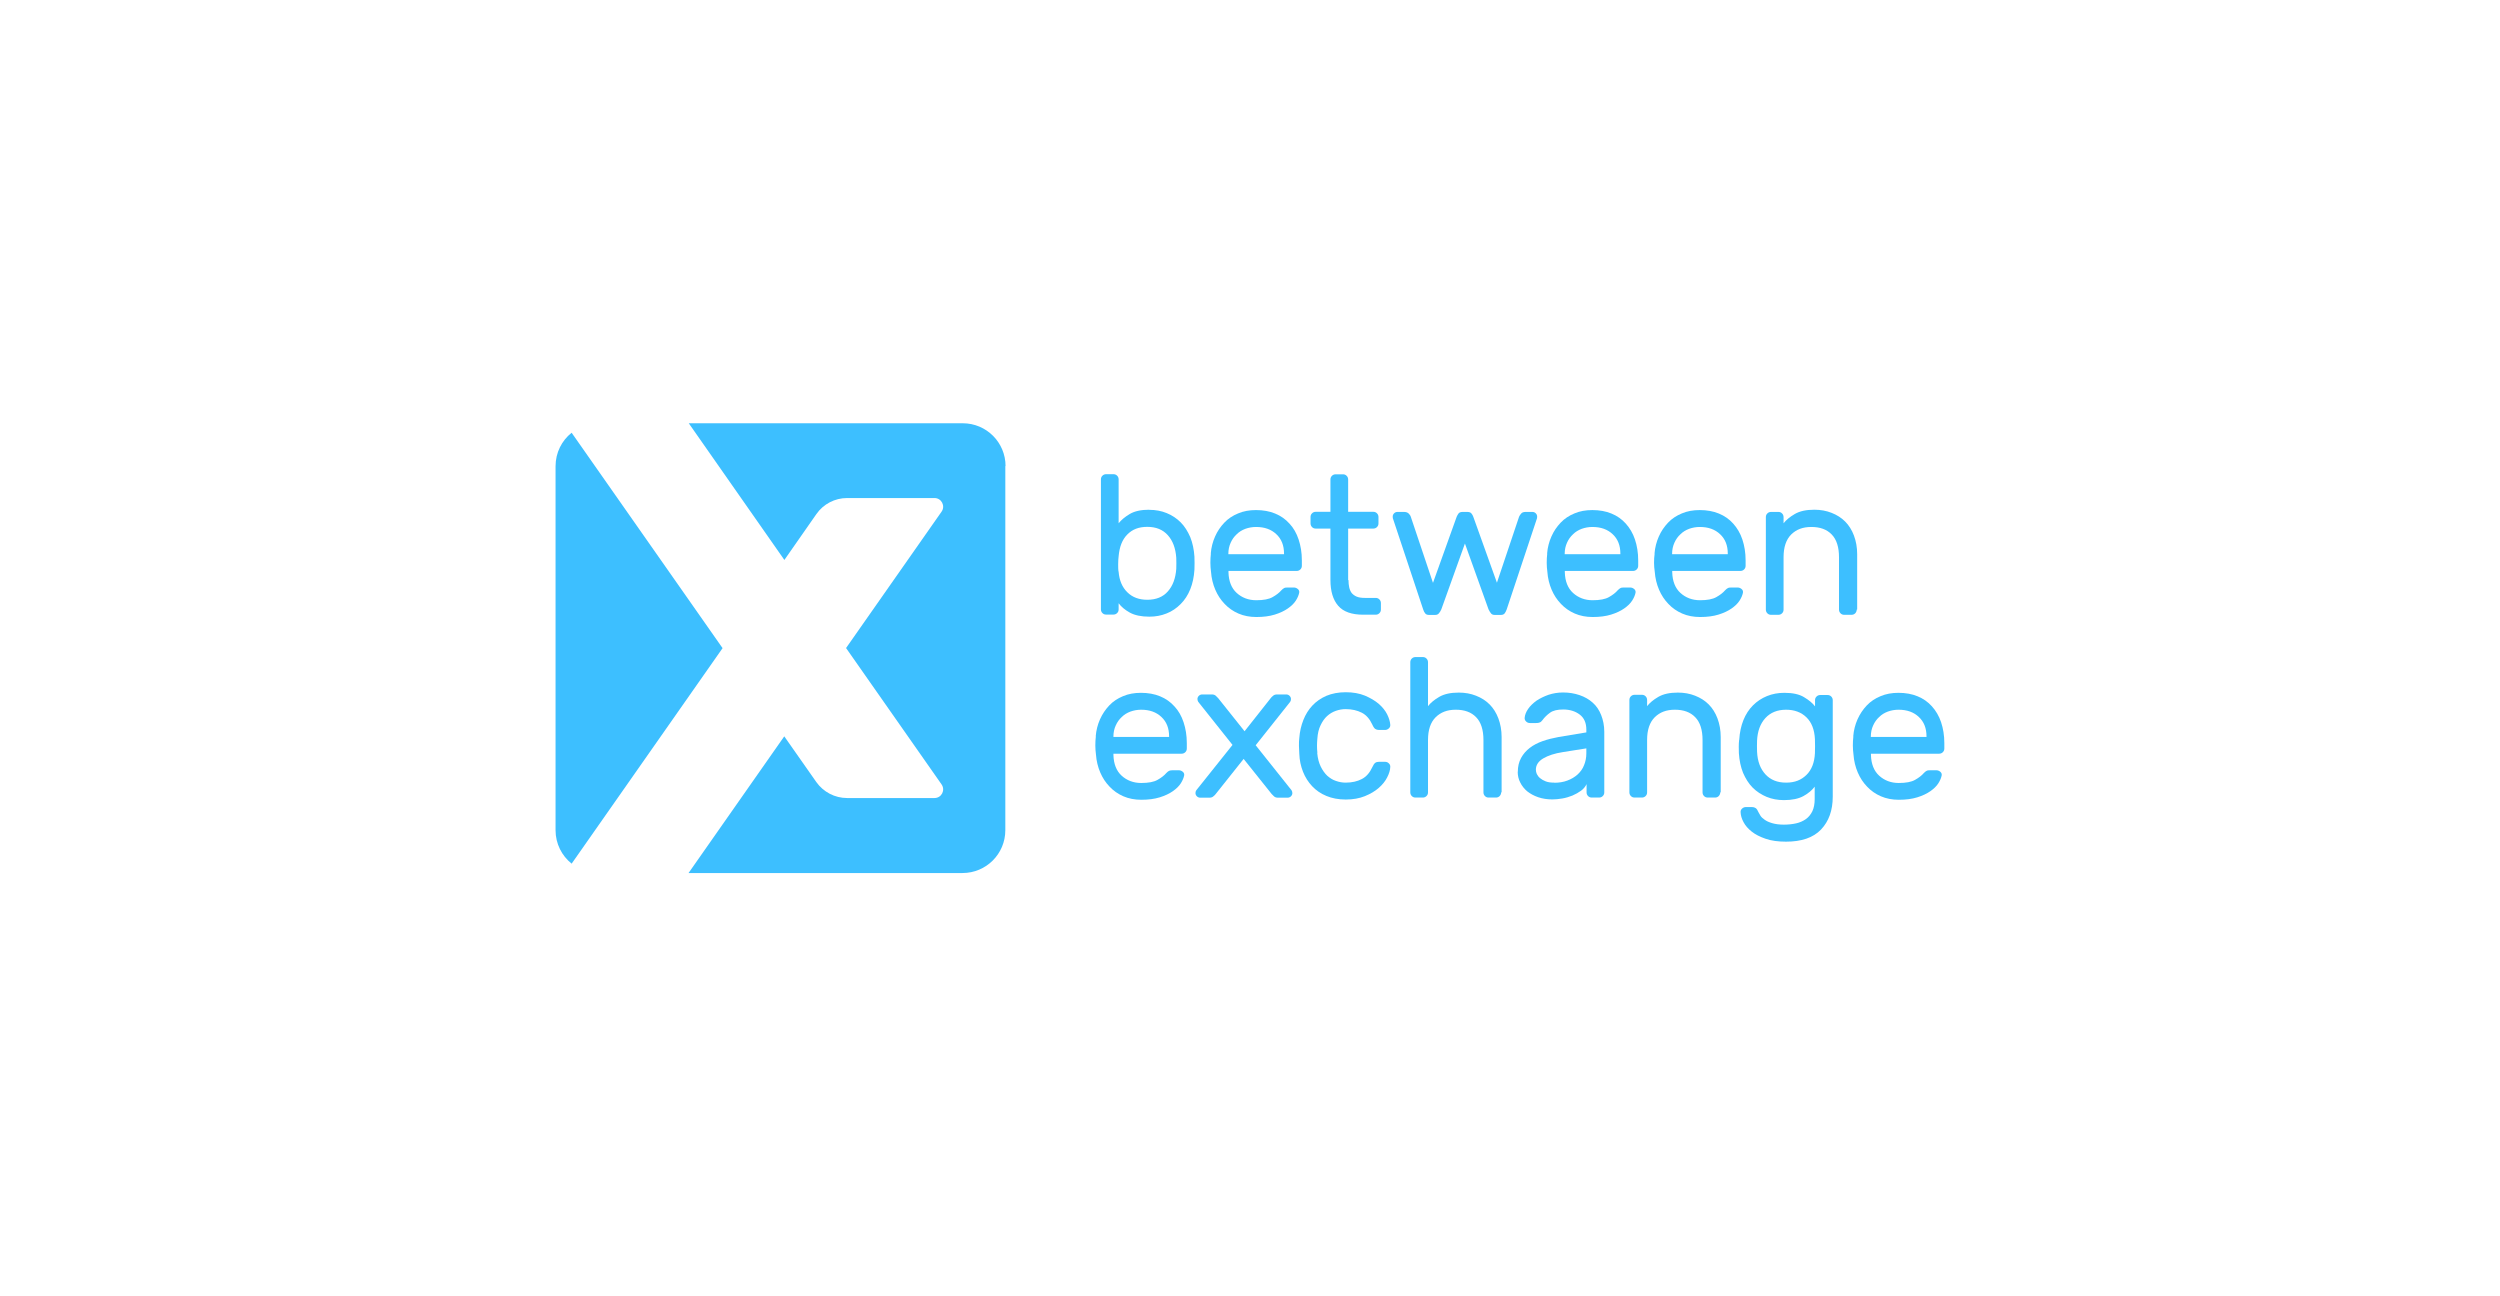 <?xml version="1.0" encoding="UTF-8"?><svg id="Layer_1" xmlns="http://www.w3.org/2000/svg" viewBox="0 0 216 112"><defs><style>.cls-1{fill:#3dbfff;}</style></defs><g><path class="cls-1" d="M99.3,44.05c.54,0,1.04,.09,1.5,.28,.47,.19,.87,.46,1.21,.8,.35,.35,.61,.78,.83,1.28,.2,.5,.32,1.07,.36,1.69,.01,.17,.01,.36,.01,.56s0,.39-.01,.56c-.04,.63-.16,1.19-.36,1.69s-.48,.93-.83,1.28-.75,.63-1.21,.81c-.47,.19-.96,.28-1.5,.28-.7,0-1.26-.12-1.68-.35s-.75-.51-.97-.81v.53c0,.13-.04,.23-.13,.32-.09,.09-.2,.13-.32,.13h-.63c-.13,0-.23-.04-.32-.13-.09-.09-.13-.2-.13-.32v-11.23c0-.13,.04-.23,.13-.32,.09-.09,.2-.13,.32-.13h.63c.13,0,.23,.04,.32,.13s.13,.2,.13,.32v3.79c.22-.28,.54-.55,.96-.8s.99-.37,1.69-.37Zm-2.65,5.36c.06,.74,.31,1.33,.75,1.76,.44,.44,1.02,.65,1.73,.65,.75,0,1.35-.24,1.77-.72,.43-.48,.67-1.13,.73-1.95,.01-.32,.01-.64,0-.96-.06-.83-.3-1.47-.73-1.95-.43-.48-1.02-.72-1.77-.72s-1.3,.22-1.73,.66c-.44,.44-.68,1.07-.75,1.88-.02,.17-.04,.4-.04,.68,0,.29,0,.52,.04,.68Z"/><path class="cls-1" d="M104.61,47.83c.04-.52,.17-1.02,.37-1.47,.2-.46,.47-.85,.8-1.2s.73-.61,1.19-.8c.47-.2,.98-.29,1.55-.29,.61,0,1.17,.1,1.65,.3,.49,.2,.9,.49,1.24,.87,.35,.37,.61,.83,.79,1.37s.28,1.14,.28,1.8v.47c0,.13-.04,.23-.13,.32-.09,.09-.2,.13-.32,.13h-5.89v.11c.02,.78,.26,1.38,.71,1.79s1.02,.63,1.69,.63c.63,0,1.1-.09,1.41-.27,.32-.18,.57-.37,.76-.59,.09-.09,.17-.16,.24-.19,.07-.04,.17-.05,.31-.05h.52c.13,0,.24,.04,.35,.13,.11,.09,.14,.2,.12,.32-.04,.2-.13,.43-.29,.68-.16,.25-.39,.47-.69,.68s-.68,.39-1.13,.53-.98,.21-1.59,.21c-.57,0-1.09-.1-1.55-.3-.46-.2-.85-.47-1.19-.83-.34-.35-.61-.76-.81-1.23s-.33-.99-.37-1.55c-.07-.52-.07-1.04-.01-1.57Zm1.52,.05h4.81v-.05c0-.7-.22-1.26-.66-1.67-.44-.42-1.02-.63-1.76-.63-.33,0-.64,.06-.92,.16-.29,.11-.54,.26-.75,.47-.22,.2-.39,.44-.52,.73s-.2,.6-.2,.95v.05h0Z"/><path class="cls-1" d="M116.51,50.13c0,.22,.02,.42,.06,.61,.04,.19,.11,.35,.21,.49,.11,.13,.25,.24,.44,.32,.19,.08,.43,.11,.73,.11h.91c.13,0,.23,.04,.32,.13,.09,.09,.13,.2,.13,.32v.55c0,.13-.04,.23-.13,.32-.09,.09-.2,.13-.32,.13h-1.08c-.99,0-1.71-.25-2.16-.77s-.67-1.26-.67-2.23v-4.44h-1.27c-.13,0-.23-.04-.32-.13-.09-.09-.13-.2-.13-.32v-.55c0-.13,.04-.23,.13-.32,.09-.09,.2-.13,.32-.13h1.27v-2.79c0-.13,.04-.23,.13-.32,.09-.09,.2-.13,.32-.13h.63c.13,0,.23,.04,.32,.13s.13,.2,.13,.32v2.79h2.17c.13,0,.23,.04,.32,.13,.09,.09,.13,.2,.13,.32v.55c0,.13-.04,.23-.13,.32-.09,.09-.2,.13-.32,.13h-2.17v4.44Z"/><path class="cls-1" d="M129.33,50.36l1.92-5.72c.04-.09,.1-.18,.19-.28s.23-.13,.4-.13h.56c.11,0,.21,.04,.29,.12s.12,.18,.12,.29c0,.04,0,.09-.01,.13l-2.62,7.88c-.04,.13-.11,.25-.18,.35-.08,.09-.18,.13-.33,.13h-.53c-.15,0-.26-.05-.33-.15-.08-.1-.14-.21-.2-.33l-2.04-5.69-2.04,5.69c-.06,.13-.12,.24-.2,.33-.08,.1-.18,.15-.33,.15h-.53c-.15,0-.26-.04-.33-.13-.08-.09-.13-.2-.18-.35l-2.62-7.88s-.01-.09-.01-.13c0-.11,.04-.21,.12-.29s.18-.12,.29-.12h.56c.17,0,.3,.04,.4,.13,.09,.09,.16,.18,.19,.28l1.92,5.72,2.05-5.72c.04-.09,.09-.18,.16-.28,.07-.09,.2-.13,.37-.13h.37c.17,0,.3,.04,.37,.13,.07,.09,.13,.18,.16,.28l2.05,5.72Z"/><path class="cls-1" d="M133.67,47.83c.04-.52,.17-1.02,.37-1.47,.2-.46,.47-.85,.8-1.2s.73-.61,1.19-.8c.47-.2,.98-.29,1.55-.29,.61,0,1.17,.1,1.65,.3,.49,.2,.9,.49,1.24,.87s.61,.83,.79,1.37,.28,1.14,.28,1.8v.47c0,.13-.04,.23-.13,.32s-.2,.13-.32,.13h-5.89v.11c.02,.78,.26,1.38,.71,1.79s1.02,.63,1.69,.63c.63,0,1.1-.09,1.41-.27,.32-.18,.57-.37,.76-.59,.09-.09,.17-.16,.24-.19,.07-.04,.17-.05,.31-.05h.52c.13,0,.24,.04,.35,.13,.11,.09,.14,.2,.12,.32-.04,.2-.13,.43-.29,.68-.16,.25-.39,.47-.69,.68s-.68,.39-1.13,.53-.98,.21-1.59,.21c-.57,0-1.09-.1-1.55-.3-.46-.2-.85-.47-1.19-.83-.34-.35-.61-.76-.81-1.23s-.33-.99-.37-1.55c-.07-.52-.07-1.04-.01-1.57Zm1.52,.05h4.81v-.05c0-.7-.22-1.26-.66-1.67-.44-.42-1.02-.63-1.76-.63-.33,0-.64,.06-.92,.16-.29,.11-.54,.26-.75,.47-.22,.2-.39,.44-.52,.73s-.2,.6-.2,.95v.05h0Z"/><path class="cls-1" d="M142.95,47.83c.04-.52,.17-1.02,.37-1.47,.2-.46,.47-.85,.8-1.2s.73-.61,1.19-.8c.47-.2,.98-.29,1.55-.29,.61,0,1.17,.1,1.65,.3,.49,.2,.9,.49,1.24,.87s.61,.83,.79,1.37,.28,1.14,.28,1.8v.47c0,.13-.04,.23-.13,.32s-.2,.13-.32,.13h-5.89v.11c.02,.78,.26,1.38,.71,1.79s1.02,.63,1.69,.63c.63,0,1.1-.09,1.41-.27,.32-.18,.57-.37,.76-.59,.09-.09,.17-.16,.24-.19,.07-.04,.17-.05,.31-.05h.52c.13,0,.24,.04,.35,.13,.11,.09,.14,.2,.12,.32-.04,.2-.13,.43-.29,.68-.16,.25-.39,.47-.69,.68s-.68,.39-1.13,.53-.98,.21-1.59,.21c-.57,0-1.09-.1-1.55-.3-.46-.2-.85-.47-1.19-.83-.34-.35-.61-.76-.81-1.23s-.33-.99-.37-1.55c-.08-.52-.08-1.04-.01-1.57Zm1.52,.05h4.81v-.05c0-.7-.22-1.26-.66-1.67-.44-.42-1.02-.63-1.76-.63-.33,0-.64,.06-.92,.16-.29,.11-.54,.26-.75,.47-.22,.2-.39,.44-.52,.73s-.2,.6-.2,.95v.05h0Z"/><path class="cls-1" d="M160.42,52.67c0,.13-.05,.23-.13,.32-.09,.09-.2,.13-.32,.13h-.63c-.13,0-.23-.04-.32-.13-.09-.09-.13-.2-.13-.32v-4.52c0-.88-.21-1.54-.63-1.97-.42-.44-1.01-.65-1.76-.65s-1.3,.22-1.74,.65c-.44,.44-.66,1.09-.66,1.97v4.52c0,.13-.04,.23-.13,.32s-.2,.13-.32,.13h-.63c-.13,0-.23-.04-.32-.13-.09-.09-.13-.2-.13-.32v-7.99c0-.13,.04-.23,.13-.32s.2-.13,.32-.13h.63c.13,0,.23,.04,.32,.13,.09,.09,.13,.2,.13,.32v.53c.22-.28,.54-.55,.97-.8s.99-.37,1.69-.37c.54,0,1.04,.09,1.49,.27,.46,.18,.85,.43,1.17,.75s.58,.73,.76,1.21,.28,1.02,.28,1.61v4.78h0Z"/><path class="cls-1" d="M94.67,63.62c.04-.52,.17-1.02,.37-1.47s.47-.85,.8-1.2,.73-.61,1.19-.8c.47-.2,.98-.29,1.55-.29,.61,0,1.17,.1,1.65,.3,.49,.2,.9,.49,1.24,.87,.35,.37,.61,.83,.79,1.37s.28,1.14,.28,1.8v.47c0,.13-.04,.23-.13,.32-.09,.09-.2,.13-.32,.13h-5.89v.11c.02,.78,.26,1.38,.71,1.79s1.02,.63,1.69,.63c.63,0,1.1-.09,1.41-.27,.32-.18,.57-.37,.76-.59,.09-.09,.17-.16,.24-.19s.17-.05,.31-.05h.52c.13,0,.24,.04,.35,.13,.11,.09,.14,.2,.12,.32-.04,.2-.13,.43-.29,.68-.16,.25-.39,.47-.69,.68-.3,.21-.68,.39-1.13,.53s-.98,.21-1.59,.21c-.57,0-1.09-.1-1.55-.3-.46-.2-.85-.47-1.19-.83-.34-.35-.61-.76-.81-1.23s-.33-.99-.37-1.55c-.07-.52-.07-1.04-.01-1.57Zm1.53,.05h4.81v-.05c0-.7-.22-1.26-.66-1.67-.44-.42-1.02-.63-1.76-.63-.33,0-.64,.06-.92,.16-.29,.11-.54,.26-.75,.47-.22,.2-.39,.44-.52,.73-.13,.28-.2,.6-.2,.95v.05h0Z"/><path class="cls-1" d="M107.45,65.57l-2.41,3.03c-.04,.06-.11,.13-.2,.2-.08,.08-.2,.12-.35,.12h-.79c-.11,0-.21-.04-.29-.12-.08-.08-.12-.17-.12-.28,0-.09,.02-.17,.07-.24l3.13-3.92-2.96-3.72c-.04-.07-.07-.15-.07-.24,0-.11,.04-.2,.12-.28s.18-.12,.29-.12h.83c.15,0,.27,.04,.35,.12,.08,.08,.15,.15,.2,.2l2.28,2.86,2.26-2.86c.04-.06,.11-.13,.2-.2,.08-.08,.2-.12,.35-.12h.79c.11,0,.21,.04,.29,.12,.08,.08,.12,.17,.12,.28,0,.09-.02,.17-.07,.24l-2.98,3.75,3.1,3.89c.04,.07,.07,.15,.07,.24,0,.11-.04,.2-.12,.28s-.18,.12-.29,.12h-.83c-.15,0-.27-.04-.35-.12-.08-.08-.16-.15-.2-.2l-2.42-3.03Z"/><path class="cls-1" d="M113.81,65.07c.04,.46,.15,.85,.3,1.16s.35,.59,.56,.79c.23,.2,.47,.36,.75,.45,.28,.1,.56,.15,.84,.15,.55,0,1.02-.11,1.4-.31,.39-.2,.69-.55,.91-1.03,.08-.18,.16-.3,.25-.37,.08-.06,.19-.09,.32-.09h.52c.13,0,.24,.04,.33,.13,.1,.09,.14,.2,.13,.32-.01,.28-.1,.57-.27,.9-.16,.32-.41,.63-.73,.91s-.73,.52-1.2,.71-1.02,.29-1.65,.29-1.19-.11-1.67-.31c-.49-.2-.9-.49-1.23-.84s-.6-.77-.79-1.25c-.19-.48-.3-.99-.32-1.55-.01-.18-.02-.41-.03-.68,0-.27,0-.5,.03-.69,.04-.55,.16-1.07,.35-1.55s.45-.9,.78-1.25,.73-.63,1.21-.84c.48-.2,1.04-.31,1.67-.31s1.18,.1,1.65,.29c.47,.2,.87,.43,1.2,.71,.32,.28,.57,.59,.73,.91s.25,.63,.27,.9c.01,.13-.03,.23-.13,.32-.1,.09-.21,.13-.33,.13h-.52c-.13,0-.23-.03-.32-.09-.08-.06-.17-.18-.25-.37-.22-.48-.52-.83-.91-1.03s-.85-.31-1.4-.31c-.28,0-.57,.05-.85,.15-.28,.1-.53,.25-.75,.45s-.41,.47-.56,.79c-.16,.32-.25,.71-.28,1.16-.04,.42-.04,.83,0,1.2Z"/><path class="cls-1" d="M129.7,68.46c0,.13-.05,.23-.13,.32-.09,.09-.2,.13-.32,.13h-.63c-.13,0-.23-.04-.32-.13-.09-.09-.13-.2-.13-.32v-4.52c0-.88-.21-1.54-.63-1.97-.42-.44-1.01-.65-1.76-.65s-1.3,.22-1.74,.65c-.44,.44-.66,1.09-.66,1.97v4.52c0,.13-.04,.23-.13,.32-.09,.09-.2,.13-.32,.13h-.63c-.13,0-.23-.04-.32-.13-.09-.09-.13-.2-.13-.32v-11.24c0-.13,.04-.23,.13-.32,.09-.09,.2-.13,.32-.13h.63c.13,0,.23,.04,.32,.13,.09,.09,.13,.2,.13,.32v3.79c.22-.28,.54-.55,.97-.8,.43-.25,.99-.37,1.69-.37,.54,0,1.04,.09,1.49,.27,.46,.18,.85,.43,1.17,.75,.32,.32,.58,.73,.76,1.21s.28,1.02,.28,1.61v4.78h0Z"/><path class="cls-1" d="M131.14,66.69c0-.46,.09-.85,.28-1.2s.44-.63,.75-.87,.69-.44,1.12-.59c.43-.15,.88-.26,1.36-.35l2.41-.4v-.23c0-.59-.19-1.02-.57-1.31s-.86-.44-1.43-.44c-.5,0-.88,.09-1.14,.28-.25,.18-.48,.4-.66,.65-.07,.09-.14,.16-.23,.19-.08,.04-.19,.05-.32,.05h-.52c-.13,0-.24-.04-.33-.13-.1-.09-.14-.2-.13-.32,.02-.25,.12-.51,.3-.77,.18-.26,.42-.49,.72-.71,.3-.2,.65-.37,1.04-.51,.4-.13,.81-.2,1.26-.2,.52,0,.99,.08,1.43,.23,.44,.15,.82,.37,1.13,.65,.32,.28,.56,.64,.73,1.07s.27,.91,.27,1.45v5.23c0,.13-.04,.23-.13,.32-.09,.09-.2,.13-.32,.13h-.63c-.13,0-.23-.04-.32-.13-.09-.09-.13-.2-.13-.32v-.71c-.11,.22-.26,.41-.48,.57s-.47,.3-.75,.42c-.28,.11-.57,.2-.87,.25s-.59,.08-.85,.08c-.44,0-.85-.06-1.23-.19s-.68-.3-.95-.51c-.25-.21-.46-.47-.6-.76-.15-.28-.22-.6-.22-.94Zm3.15,.94c.41,0,.79-.06,1.13-.19,.35-.13,.63-.3,.88-.52,.25-.23,.44-.49,.56-.8,.13-.31,.2-.65,.2-1.03v-.43l-2.02,.32c-.72,.11-1.29,.3-1.71,.55s-.63,.58-.63,.97c0,.13,.03,.25,.08,.37,.06,.13,.15,.25,.28,.36s.29,.2,.49,.28c.2,.08,.45,.11,.75,.11Z"/><path class="cls-1" d="M148.63,68.46c0,.13-.05,.23-.13,.32-.09,.09-.2,.13-.32,.13h-.63c-.13,0-.23-.04-.32-.13-.09-.09-.13-.2-.13-.32v-4.52c0-.88-.21-1.54-.63-1.97-.42-.44-1.01-.65-1.76-.65s-1.3,.22-1.74,.65c-.44,.44-.66,1.09-.66,1.97v4.52c0,.13-.04,.23-.13,.32-.09,.09-.2,.13-.32,.13h-.63c-.13,0-.23-.04-.32-.13-.09-.09-.13-.2-.13-.32v-7.98c0-.13,.04-.23,.13-.32,.09-.09,.2-.13,.32-.13h.63c.13,0,.23,.04,.32,.13,.09,.09,.13,.2,.13,.32v.53c.22-.28,.54-.55,.97-.8,.43-.25,.99-.37,1.69-.37,.54,0,1.04,.09,1.49,.27,.46,.18,.85,.43,1.17,.75s.58,.73,.76,1.21,.28,1.02,.28,1.61v4.78h0Z"/><path class="cls-1" d="M150.27,63.91c.04-.63,.16-1.19,.36-1.69,.2-.5,.48-.93,.83-1.28s.75-.61,1.21-.8c.47-.19,.96-.28,1.5-.28,.71,0,1.28,.12,1.69,.37,.42,.25,.74,.51,.96,.8v-.53c0-.13,.04-.23,.13-.32,.09-.09,.2-.13,.32-.13h.63c.13,0,.23,.04,.32,.13,.09,.09,.13,.2,.13,.32v8.33c0,1.19-.34,2.13-1.01,2.84-.68,.71-1.69,1.05-3.03,1.05-.68,0-1.27-.08-1.76-.25s-.89-.37-1.2-.62c-.32-.25-.55-.52-.71-.82s-.24-.58-.25-.85c-.01-.13,.03-.23,.13-.32,.1-.09,.21-.13,.33-.13h.52c.13,0,.23,.03,.32,.09s.17,.18,.25,.37c.04,.07,.09,.16,.16,.28,.07,.12,.2,.24,.36,.35,.16,.12,.38,.22,.65,.3s.61,.13,1.02,.13c.37,0,.73-.04,1.05-.11s.61-.2,.85-.37,.42-.4,.56-.68c.13-.28,.2-.63,.2-1.04v-1.08c-.23,.31-.56,.58-.97,.81-.42,.23-.98,.35-1.68,.35-.54,0-1.04-.09-1.5-.28s-.87-.46-1.21-.8c-.35-.35-.61-.78-.83-1.28-.2-.5-.32-1.07-.36-1.69-.01-.17-.01-.36-.01-.56s.01-.4,.03-.57Zm6.54-.05c-.04-.81-.28-1.44-.73-1.88s-1.04-.66-1.76-.66c-.75,0-1.35,.24-1.79,.72s-.68,1.13-.72,1.95c-.01,.32-.01,.64,0,.96,.04,.83,.28,1.47,.72,1.95,.44,.48,1.03,.72,1.79,.72s1.31-.23,1.76-.67,.69-1.07,.73-1.87c.01-.17,.01-.37,.01-.61s0-.45-.01-.62Z"/><path class="cls-1" d="M160.12,63.62c.04-.52,.17-1.02,.37-1.47s.47-.85,.8-1.2,.73-.61,1.19-.8c.47-.2,.98-.29,1.55-.29,.61,0,1.17,.1,1.65,.3,.49,.2,.9,.49,1.24,.87s.61,.83,.79,1.37,.28,1.14,.28,1.8v.47c0,.13-.04,.23-.13,.32-.09,.09-.2,.13-.32,.13h-5.89v.11c.02,.78,.26,1.38,.71,1.79s1.02,.63,1.69,.63c.63,0,1.1-.09,1.41-.27,.32-.18,.57-.37,.76-.59,.09-.09,.17-.16,.24-.19,.07-.04,.17-.05,.31-.05h.52c.13,0,.24,.04,.35,.13,.11,.09,.14,.2,.12,.32-.04,.2-.13,.43-.29,.68-.16,.25-.39,.47-.69,.68-.3,.21-.68,.39-1.13,.53s-.98,.21-1.59,.21c-.57,0-1.09-.1-1.55-.3-.46-.2-.85-.47-1.19-.83-.34-.35-.61-.76-.81-1.23s-.33-.99-.37-1.55c-.07-.52-.07-1.04-.01-1.57Zm1.52,.05h4.81v-.05c0-.7-.22-1.26-.66-1.67-.44-.42-1.02-.63-1.76-.63-.33,0-.64,.06-.92,.16-.29,.11-.54,.26-.75,.47-.22,.2-.39,.44-.52,.73-.13,.28-.2,.6-.2,.95v.05h0Z"/></g><g><path class="cls-1" d="M62.43,56l-13.04,18.62c-.85-.68-1.39-1.72-1.39-2.89v-31.45c0-1.17,.54-2.22,1.39-2.89l13.04,18.61Z"/><path class="cls-1" d="M86.86,40.27v31.46c0,2.05-1.66,3.7-3.7,3.7h-23.67l8.27-11.81,2.77,3.95c.61,.86,1.6,1.38,2.66,1.38h7.55c.61,0,.96-.68,.61-1.18l-8.25-11.78,8.25-11.78c.35-.49,0-1.18-.61-1.18h-7.55c-1.06,0-2.05,.52-2.65,1.38l-2.77,3.97-8.26-11.81h23.67c2.05,0,3.7,1.66,3.7,3.7Z"/></g></svg>
